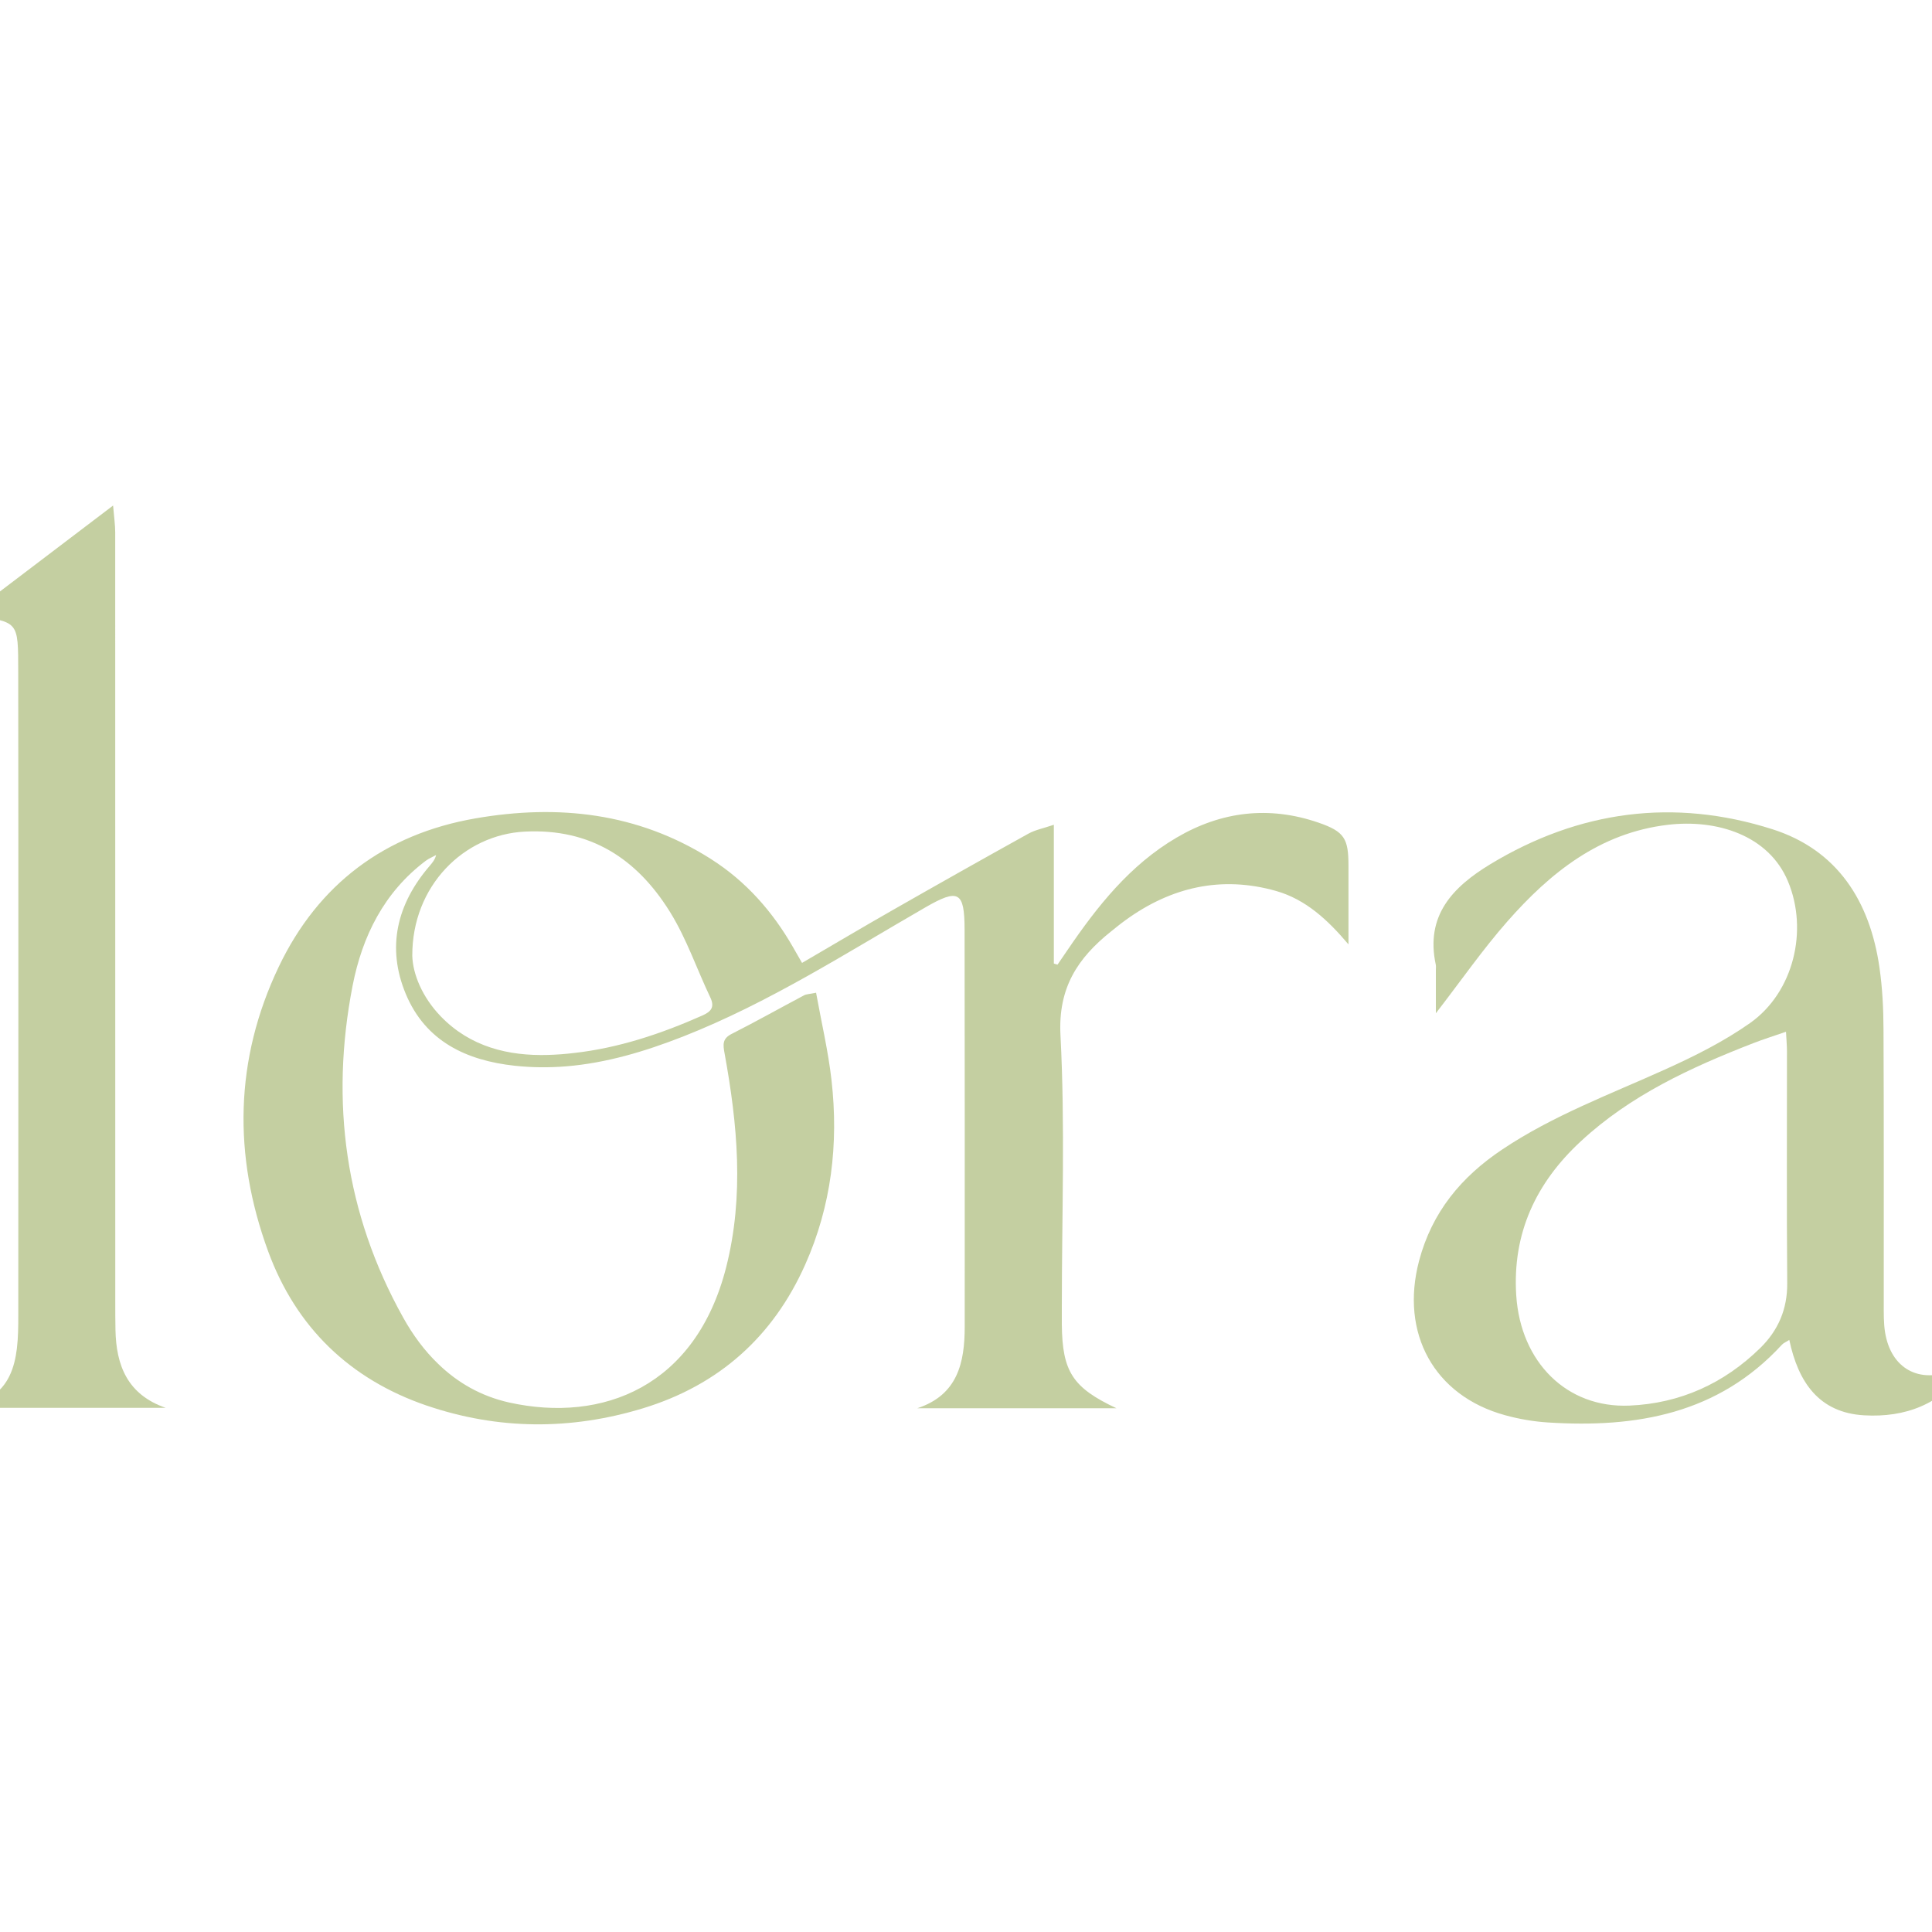 <?xml version="1.0" encoding="utf-8"?>
<!-- Generator: Adobe Illustrator 28.0.0, SVG Export Plug-In . SVG Version: 6.00 Build 0)  -->
<svg version="1.1" id="Ebene_1" xmlns="http://www.w3.org/2000/svg" xmlns:xlink="http://www.w3.org/1999/xlink" x="0px" y="0px"
	 viewBox="0 0 300 300" style="enable-background:new 0 0 300 300;" xml:space="preserve">
<style type="text/css">
	.st0{fill:#C4CFA1;}
</style>
<g id="VpN7yE.tif_00000014621063617850452930000009468061396733542073_">
	<g>
		<path class="st0" d="M204.74,127.74c-7.66-2.64-15.08-1.77-22.05,2.33c-7.24,4.25-12.31,10.66-16.94,17.47
			c-0.51,0.75-1.03,1.5-1.54,2.25c-0.19-0.06-0.38-0.12-0.57-0.17v-21.55c-1.64,0.56-2.89,0.79-3.95,1.38
			c-7.07,3.92-14.11,7.89-21.13,11.9c-4.65,2.65-9.25,5.39-14.02,8.17c-0.56-0.98-0.98-1.72-1.41-2.46
			c-3.17-5.52-7.28-10.19-12.67-13.63c-0.08-0.05-0.15-0.1-0.23-0.15c-11.26-7.08-23.55-8.42-36.36-6.21
			c-14.09,2.43-24.46,10.21-30.59,23.06c-6.86,14.38-7.1,29.29-1.64,44.18c4.34,11.82,12.71,19.87,24.59,23.94h0.01
			c11.1,3.79,22.39,3.85,33.63,0.42c11.75-3.59,20.17-11.1,25.16-22.3c4.07-9.12,5.2-18.76,4.09-28.62
			c-0.51-4.53-1.57-8.99-2.4-13.6c-1.05,0.22-1.51,0.21-1.86,0.4c-3.76,1.99-7.47,4.08-11.26,6c-1.47,0.74-1.33,1.69-1.09,3.01
			c2.01,11.03,3.06,22.1,0.26,33.17c-4.71,18.59-19.19,24.26-33.71,21.05c-4.38-0.98-8.02-3.09-11.01-5.99
			c-2.13-2.04-3.93-4.48-5.44-7.19c-9.02-16.16-11.37-33.47-7.86-51.54c1.5-7.68,4.88-14.51,11.35-19.39
			c0.49-0.37,1.08-0.6,1.62-0.9c-0.2,0.76-0.6,1.21-0.99,1.67c-5.09,5.91-6.74,12.65-3.72,19.9c3.06,7.33,9.36,10.33,16.94,11.15
			c2.7,0.29,5.35,0.3,7.96,0.09c6.23-0.51,12.24-2.31,18.16-4.63c13.32-5.24,25.32-12.96,37.65-20.07c5.1-2.94,6.05-2.46,6.06,3.44
			c0.03,20.56,0.03,41.11,0.02,61.67c0,5.6-1.09,10.61-7.36,12.68h30.92c-6.82-3.2-8.4-5.7-8.48-12.97c-0.01-0.96,0-1.92,0-2.88
			c0-14.02,0.52-28.07-0.21-42.06c-0.39-7.38,2.67-11.98,7.83-16.11c0.75-0.6,1.49-1.21,2.27-1.77c7.09-5.15,14.9-6.94,23.39-4.53
			c4.58,1.31,7.98,4.45,11.23,8.29v-12.17C209.39,130.25,208.81,129.14,204.74,127.74z M109.1,157.67
			c-6.43,2.86-13.06,5.07-19.99,5.84c-1.32,0.16-2.65,0.26-3.99,0.3c-6.17,0.18-12.07-1.24-16.65-5.96
			c-2.92-3.01-4.37-6.62-4.45-9.42c-0.05-10.86,8-18.83,17.49-19.3c10.2-0.51,17.36,4.22,22.46,12.37c0.04,0.07,0.09,0.15,0.14,0.23
			c2.53,4.1,4.1,8.78,6.19,13.16C111.01,156.4,110.41,157.08,109.1,157.67z"/>
		<path class="st0" d="M304.88,212.04c-0.52,0.24-1.05,0.49-1.58,0.71c-5.27,2.19-9.68-0.23-10.59-5.88
			c-0.23-1.45-0.2-2.95-0.2-4.43c-0.01-14.19,0.03-28.39-0.04-42.59c-0.01-3.21-0.17-6.45-0.63-9.63
			c-1.48-10.26-6.51-18.24-16.63-21.46c-15.27-4.86-30.01-2.91-43.79,5.43c-5.85,3.55-10.12,7.98-8.47,15.62
			c0.05,0.25,0.01,0.52,0.01,0.78v6.75c3.97-5.14,7.29-9.93,11.12-14.28c6.67-7.58,14.33-13.72,24.86-14.98
			c7.67-0.92,15.69,1.63,18.68,8.74c3.21,7.63,0.9,17.27-5.89,22.05c-4.08,2.87-8.64,5.15-13.21,7.21
			c-8.54,3.86-17.34,7.12-25.21,12.38c-6.42,4.28-10.96,9.77-12.96,17.33c-2.97,11.25,2.34,20.94,13.35,23.96
			c2.17,0.6,4.44,0.99,6.68,1.13c13.71,0.88,26.43-1.32,36.3-12.06c0.25-0.28,0.65-0.43,1.16-0.76c1.39,6.57,4.61,11.31,11.63,11.71
			c6.4,0.37,11.91-1.73,15.75-7.07C305.11,212.48,305,212.26,304.88,212.04z M273.34,209.31c-5.63,5.52-12.45,8.61-20.3,8.95
			c-9.75,0.43-16.93-6.74-17.6-17.13c-0.61-9.64,3.07-17.47,10.03-23.91c7.72-7.16,17.09-11.47,26.76-15.23
			c1.57-0.61,3.19-1.12,5.1-1.78c0.07,1.32,0.15,2.17,0.15,3.02c0.01,12.01-0.06,24.02,0.04,36.03
			C277.55,203.28,276.12,206.58,273.34,209.31z"/>
		<path class="st0" d="M-4.72,95.42C2.7,89.78,9.84,84.37,17.56,78.5c0.16,1.87,0.33,3.02,0.33,4.16
			c0.01,39.88,0.01,79.75,0.01,119.63c0,1.39,0,2.79,0.03,4.18c0.1,5.6,1.89,10.09,7.8,12.14c-10.05,0-20.09,0-30.66,0
			c1.43-0.67,2.52-1.06,3.48-1.66c2.73-1.74,3.7-4.53,4.07-7.54c0.21-1.72,0.22-3.48,0.22-5.21c0.01-33.26,0.03-66.52-0.01-99.78
			C2.82,96.13,2.94,96.75-4.72,95.42z"/>
	</g>
</g>
</svg>
